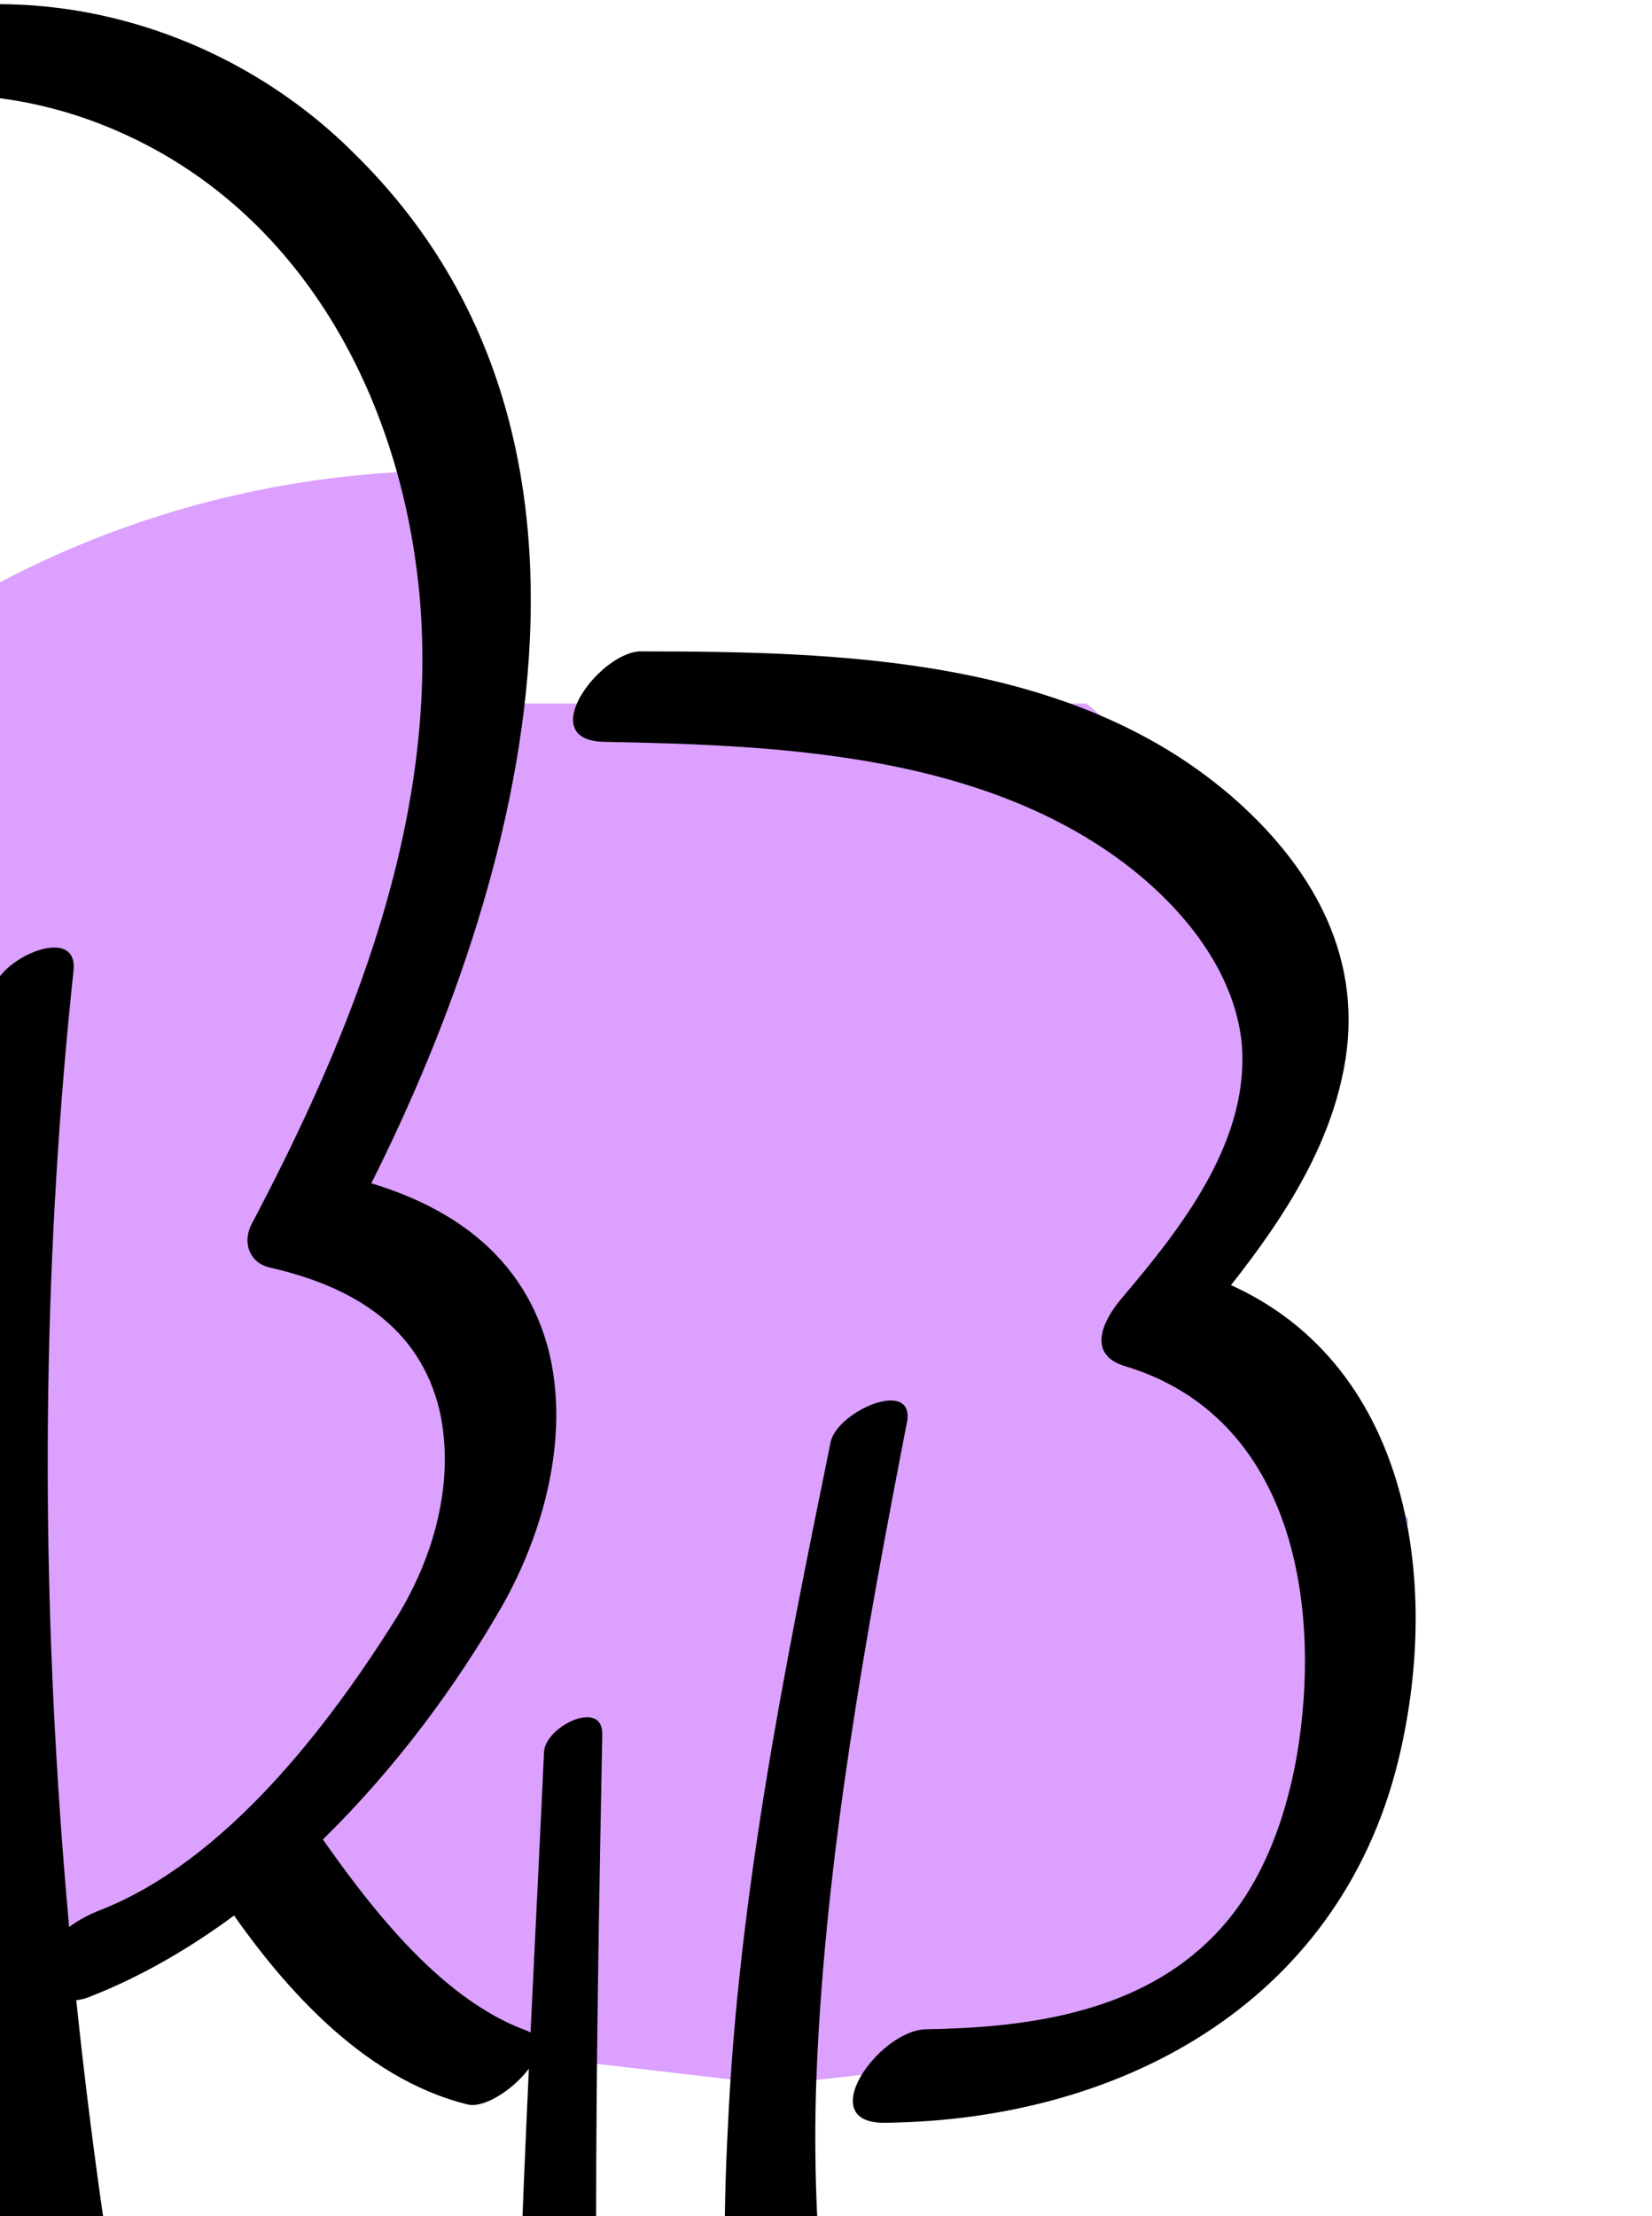 <?xml version="1.0" encoding="utf-8"?>
<!-- Generator: Adobe Illustrator 27.2.0, SVG Export Plug-In . SVG Version: 6.00 Build 0)  -->
<svg version="1.1" id="Layer_1" xmlns="http://www.w3.org/2000/svg" xmlns:xlink="http://www.w3.org/1999/xlink" x="0px" y="0px"
	 viewBox="0 0 107.8 144.6" style="enable-background:new 0 0 107.8 144.6;" xml:space="preserve">
<style type="text/css">
	.st0{clip-path:url(#SVGID_00000017487259357384017000000015966421072321703051_);}
	.st1{fill:#DCA0FF;}
</style>
<g>
	<defs>
		<rect id="SVGID_1_" width="92.4" height="144.6"/>
	</defs>
	<clipPath id="SVGID_00000179639654322973966620000007779596267734697873_">
		<use xlink:href="#SVGID_1_"  style="overflow:visible;"/>
	</clipPath>
	<g style="clip-path:url(#SVGID_00000179639654322973966620000007779596267734697873_);">
		<g id="Layer_1-2">
			<g>
				<path class="st1" d="M-19.7,126.7c3.3,2.7,22.5,2.7,22.5,2.7l13.9-7.9L33.3,134l17.2,2l23.9-2.6c0,0,0.4,0.2,1,0.5
					c8.9-9.3,14.9-21.4,16.5-34.8L77.7,85.6c0,0,4.3-9.4,8.8-19.3c-3.7-7.8-9-14.8-15.6-20.4H29.3V30.7
					c-34.4,0.2-62.3,27.5-62.3,61.3c0,13.2,4.3,25.5,11.5,35.5C-20.7,126.7-20.1,126.4-19.7,126.7L-19.7,126.7L-19.7,126.7z"/>
				<g>
					<path d="M-0.5,64.8c-4.1,36.9-2.8,74.6,5.6,110.8c0.8,3.3,7.2-0.4,6.6-3.3C4,136.5,0.9,99.8,4.8,63.3
						C5.1,60.2-0.3,62.6-0.5,64.8C-0.5,64.8-0.5,64.8-0.5,64.8z"/>
					<path d="M-22.4,116.8c-9.4-7-20.5-14.9-24.3-26.6c-1.7-5.1-2.1-10.8-0.3-15.8c2.3-6.3,7.9-9.1,13.8-11.3
						c1.6-0.6,4.2-2.3,3.8-4.5C-31.8,46-31.1,32-24.6,20.5C-21.2,14.6-16.1,8.9-9.3,7C-3.6,5.4,2.7,6.3,8,8.7
						c12,5.4,18.3,17.7,19.4,30.4c1.2,14.4-4.4,28.3-11,40.8c-0.6,1.2-0.1,2.5,1.2,2.8c5.3,1.2,9.8,3.8,11.1,9.4
						c1,4.6-0.4,9.5-2.8,13.4c-4.5,7.2-11.2,15.9-19.3,19.1c-1.6,0.6-3.8,2-3.9,3.9c-0.1,1.7,1.6,2.4,3.1,1.8
						c11.3-4.4,20.9-15,26.9-25.4c2.8-4.9,4.5-11.2,3.1-16.8C34,81.2,28.3,78,21.9,76.6l1.2,2.8c10.9-20.7,19.3-50.5,0-69.4
						C15.5,2.4,4.3-1.3-6.3,0.9C-18,3.3-26.9,12.6-32.1,23c-6,12.1-6.7,26.1-4,39.1l3.8-4.5c-6.8,2.6-13.5,5.8-17.8,11.9
						c-3.8,5.4-4.9,12.1-4,18.5c2.3,15.4,15.8,24.9,27.8,32.8C-24.5,122.1-20.3,118.4-22.4,116.8L-22.4,116.8L-22.4,116.8
						L-22.4,116.8z"/>
					<path d="M35.5,114.3c-0.5,10.9-1.1,21.9-1.5,32.8c-0.3,9.8-1,19.8,0.1,29.5c0.3,2.4,4.8-0.3,4.8-1.9c0.5-9.9,0-19.9,0-29.8
						c0-10.6,0.2-21.2,0.4-31.7C39.4,110.8,35.6,112.6,35.5,114.3L35.5,114.3L35.5,114.3z"/>
					<path d="M54.2,94.1c-3,14.7-6,29.5-6.7,44.6c-0.7,13.3,0.1,27.4,5.8,39.6c1,2.1,5.7-1.2,5.2-3.1c-3.6-13.3-5.8-26.4-5.2-40.3
						s3.2-28.3,5.9-42.2C59.6,89.9,54.6,92.1,54.2,94.1L54.2,94.1L54.2,94.1z"/>
					<path d="M34.4,132.5c-5.8-2.1-10.5-8.4-13.9-13.3c-1.8-2.5-7.9,1.9-6.1,4.5c3.8,5.7,9.2,11.9,16.1,13.6
						C32.4,137.8,36.9,133.5,34.4,132.5L34.4,132.5L34.4,132.5z"/>
					<path d="M39.4,48.4c10.7,0.2,22.6,0.7,31.9,6.5c4.5,2.8,9,7.4,9.7,12.9c0.7,6.5-3.9,12.3-7.8,16.9c-1.2,1.4-2.3,3.6,0.1,4.4
						c11.2,3.3,13,15.8,11.3,25.6c-0.8,4.4-2.5,8.9-5.8,12c-4.9,4.7-12,5.6-18.4,5.7c-3.1,0.1-7.4,6.2-2.6,6.1
						c15.8-0.2,30-8.2,33.6-24.3c2.8-12.4,0-27.3-13.9-31.4l0.1,4.4c4.4-5.3,9.1-11.1,10.2-18.1s-2.4-12.8-7.5-17.2
						c-10.5-9-25.4-9.4-38.6-9.4C39,42.7,34.9,48.3,39.4,48.4L39.4,48.4L39.4,48.4z"/>
				</g>
			</g>
		</g>
	</g>
</g>
</svg>
